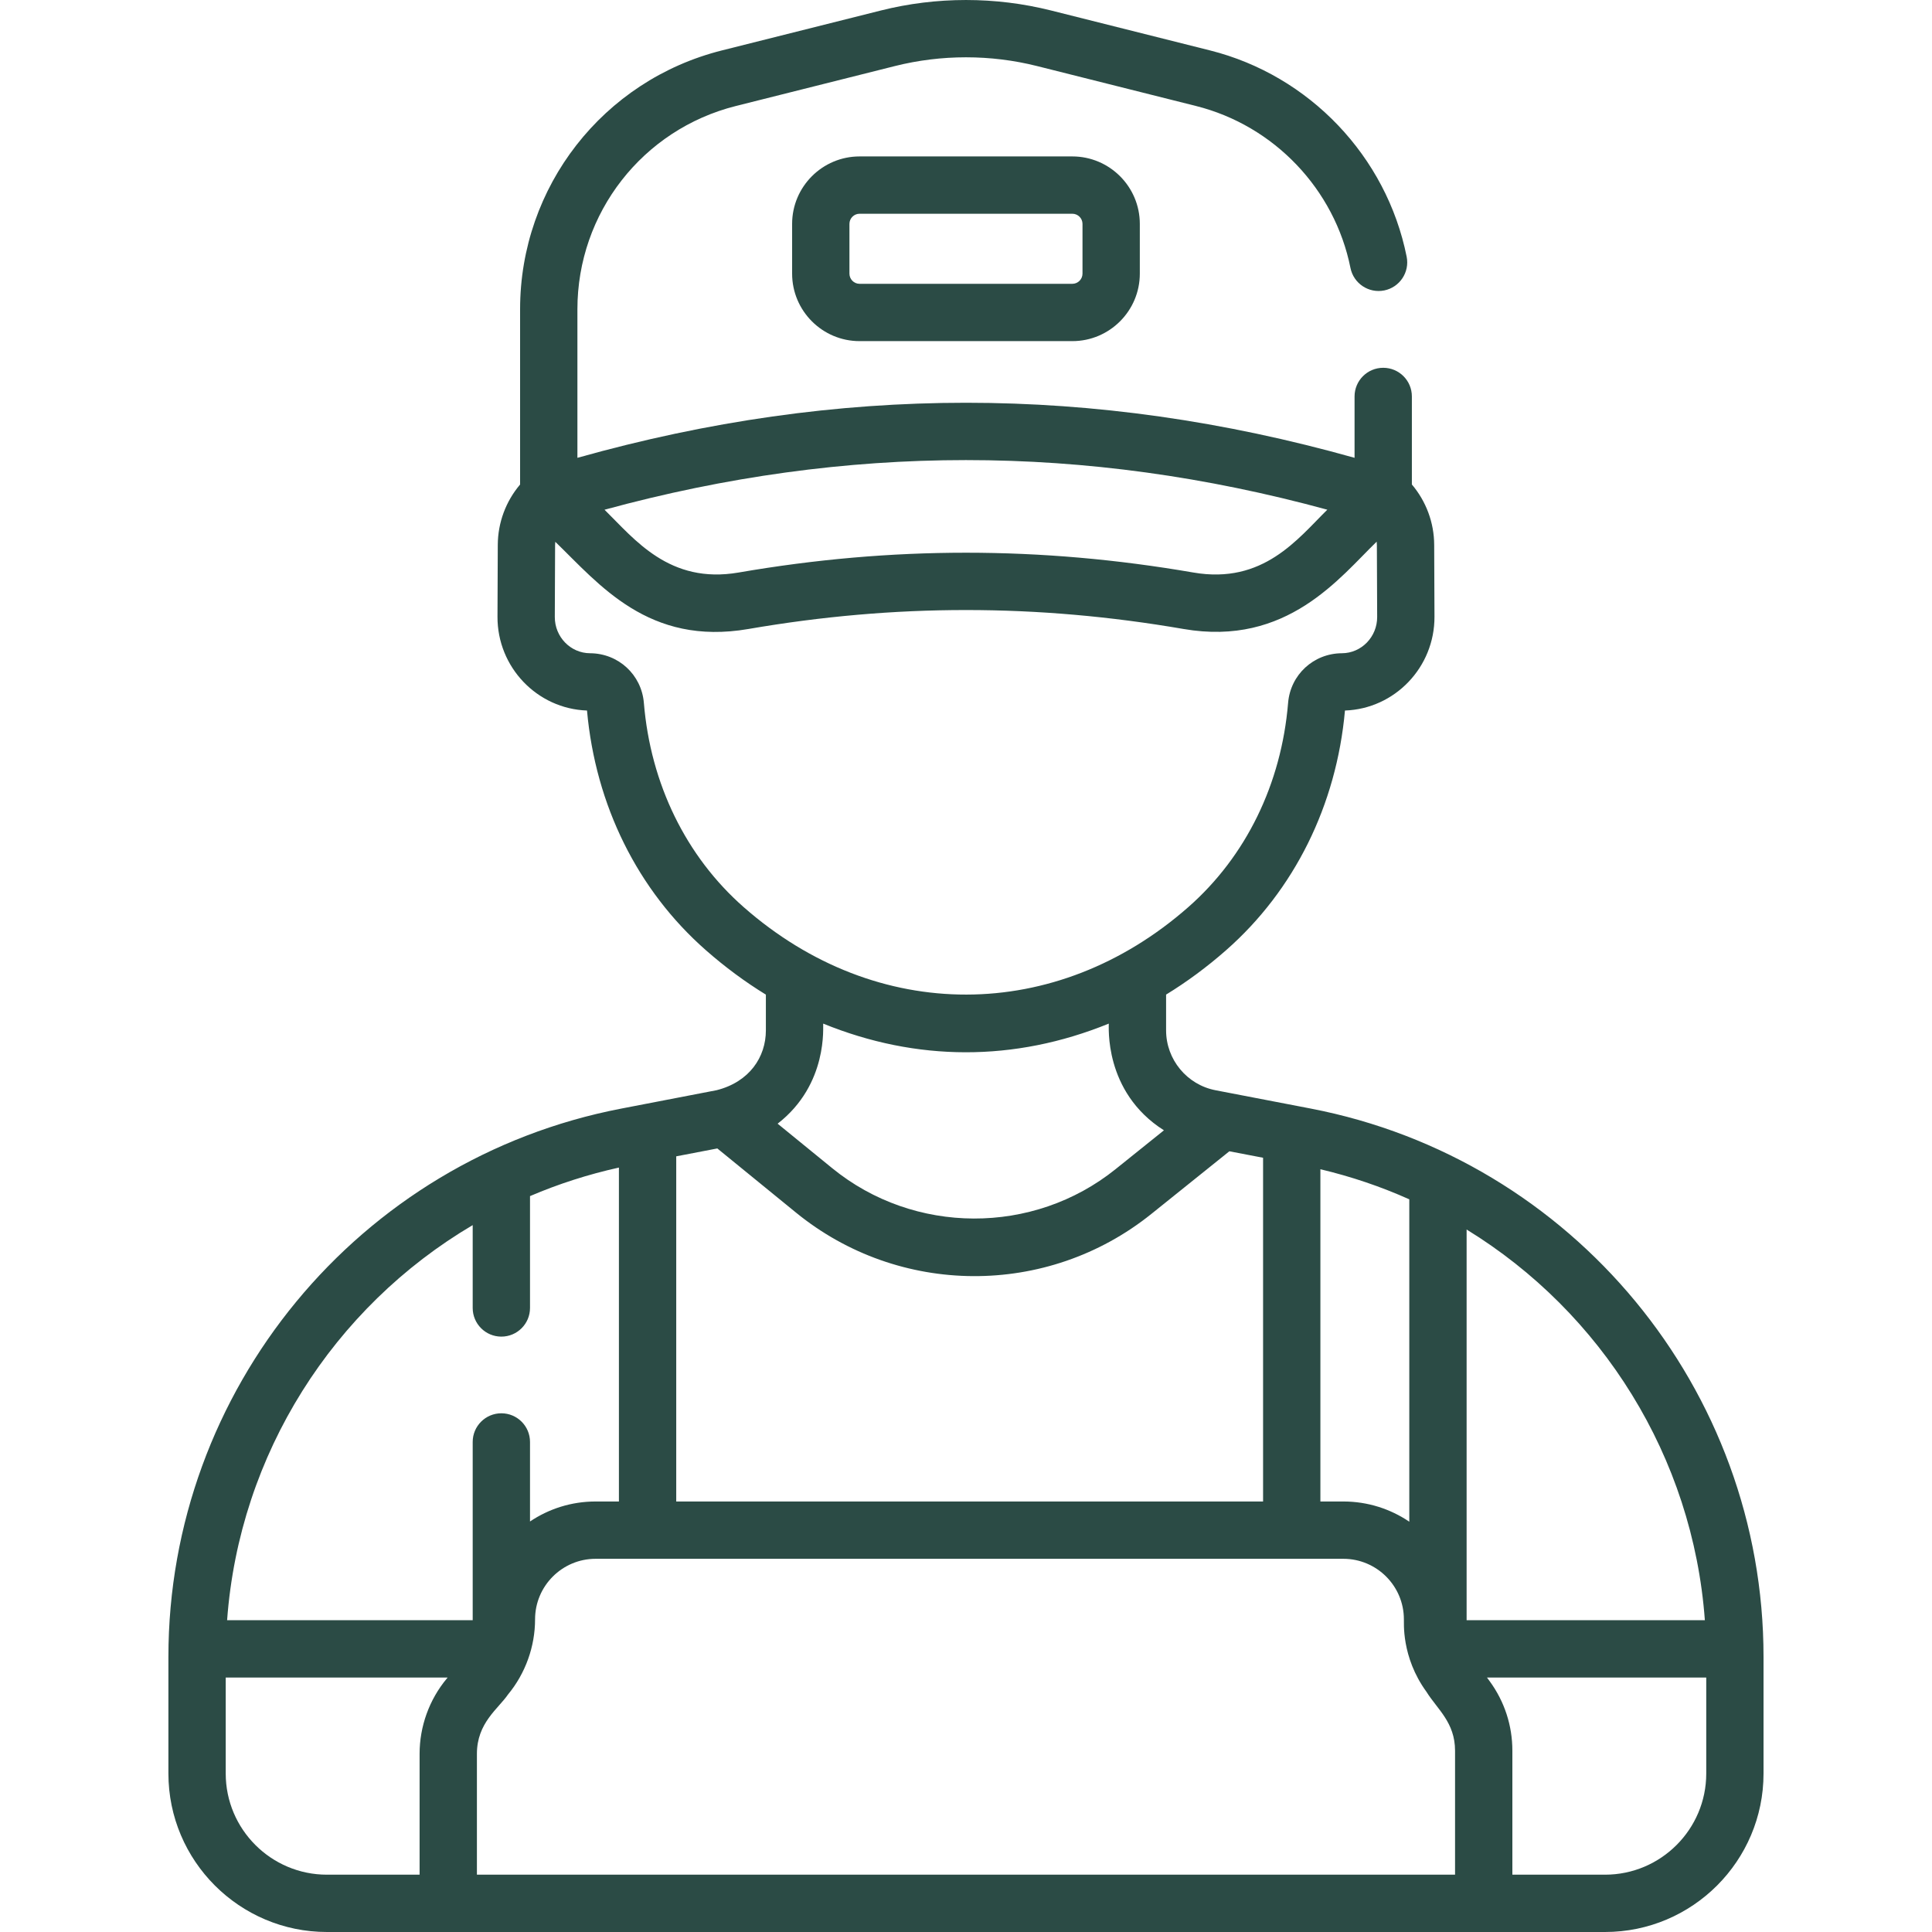 <?xml version="1.0" encoding="UTF-8"?>
<svg xmlns="http://www.w3.org/2000/svg" width="60" height="60" viewBox="0 0 60 60" fill="none">
  <g clip-path="url(#clip0_2041_6025)">
    <path d="M40.704 34.427C40.108 34.312 38.49 34.001 37.752 33.859C36.861 33.688 36.214 32.905 36.214 31.998V30.888C36.859 30.493 37.481 30.034 38.078 29.509C40.196 27.647 41.505 25.006 41.769 22.066C43.316 22.012 44.556 20.723 44.549 19.151L44.54 16.92C44.537 16.228 44.288 15.566 43.847 15.046V12.312C43.847 11.82 43.449 11.422 42.957 11.422C42.466 11.422 42.067 11.82 42.067 12.312V14.218C33.959 11.938 26.039 11.938 17.932 14.218V9.603C17.932 6.615 19.956 4.02 22.853 3.292L27.794 2.051C29.237 1.689 30.762 1.689 32.205 2.051L37.145 3.292C39.568 3.901 41.45 5.875 41.94 8.322C42.037 8.804 42.506 9.116 42.988 9.02C43.47 8.923 43.782 8.454 43.685 7.972C43.061 4.856 40.664 2.341 37.579 1.566L32.639 0.325C30.912 -0.108 29.087 -0.108 27.36 0.325L22.419 1.566C18.729 2.493 16.152 5.798 16.152 9.603V15.047C15.711 15.566 15.462 16.229 15.459 16.92L15.45 19.151C15.443 20.723 16.683 22.012 18.23 22.066C18.494 25.007 19.802 27.647 21.921 29.509C22.518 30.034 23.14 30.493 23.785 30.889V31.998C23.785 32.827 23.276 33.599 22.256 33.857L19.295 34.428C11.124 36 5.23 43.181 5.23 51.456V55.078C5.23 57.792 7.439 60 10.153 60H49.846C52.56 60 54.768 57.792 54.768 55.078V51.456C54.768 43.149 48.843 35.994 40.704 34.427ZM41.006 36.312C41.966 36.539 42.889 36.853 43.767 37.246V47.258C43.182 46.862 42.477 46.63 41.719 46.63H41.006L41.006 36.312ZM41.221 15.829C40.303 16.733 39.232 18.155 37.06 17.78C34.684 17.37 32.342 17.165 30 17.165C27.657 17.165 25.314 17.37 22.939 17.78C20.784 18.152 19.703 16.741 18.774 15.83C26.311 13.775 33.684 13.775 41.221 15.829ZM23.096 28.172C21.305 26.598 20.204 24.345 19.996 21.83C19.924 20.954 19.205 20.291 18.325 20.287C17.718 20.285 17.227 19.778 17.23 19.159L17.239 16.927C17.239 16.893 17.242 16.86 17.245 16.826C18.609 18.146 20.139 20.069 23.242 19.534C27.789 18.749 32.21 18.749 36.758 19.534C39.975 20.088 41.612 17.926 42.754 16.822C42.757 16.857 42.76 16.892 42.76 16.927L42.769 19.159C42.772 19.778 42.281 20.285 41.674 20.287C40.794 20.291 40.075 20.954 40.003 21.83C39.795 24.345 38.694 26.598 36.903 28.172C32.804 31.775 27.236 31.811 23.096 28.172ZM36.147 35.103L34.643 36.311C32.087 38.365 28.387 38.352 25.846 36.28L24.15 34.897C25.733 33.669 25.551 31.85 25.565 31.789C28.463 32.969 31.5 32.983 34.434 31.789C34.444 31.829 34.258 33.906 36.147 35.103ZM21.001 35.911L22.277 35.666L24.721 37.659C27.911 40.26 32.515 40.304 35.757 37.699L38.179 35.754L39.226 35.955V46.63H21.001V35.911ZM13.873 52.132C13.33 52.786 13.031 53.616 13.031 54.466V58.22H10.153C8.42 58.22 7.01 56.81 7.01 55.078V52.097H13.902L13.873 52.132ZM14.68 50.317H7.053C7.431 45.153 10.358 40.597 14.68 38.047V40.62C14.68 41.112 15.079 41.51 15.57 41.51C16.061 41.51 16.46 41.112 16.46 40.62V37.146C17.339 36.77 18.262 36.472 19.221 36.26V46.63H18.497C17.744 46.63 17.043 46.859 16.46 47.251V44.781C16.46 44.289 16.061 43.891 15.57 43.891C15.079 43.891 14.68 44.289 14.68 44.781L14.68 50.317ZM45.188 58.22H14.811V54.466C14.811 53.506 15.47 53.071 15.776 52.625C16.323 51.964 16.617 51.127 16.617 50.29C16.617 49.253 17.46 48.41 18.497 48.41H41.719C42.756 48.41 43.599 49.253 43.599 50.29C43.609 50.357 43.505 51.449 44.301 52.542C44.635 53.08 45.188 53.49 45.188 54.37V58.22H45.188ZM45.547 50.317V38.184C49.744 40.758 52.575 45.244 52.946 50.317H45.547ZM52.989 55.078C52.989 56.81 51.579 58.22 49.846 58.22H46.968V54.37C46.968 53.59 46.725 52.845 46.266 52.215L46.179 52.097H52.989V55.078Z" fill="#2B4B45"></path>
    <path d="M26.695 4.858C25.54 4.858 24.6 5.798 24.6 6.953V8.498C24.6 9.654 25.54 10.594 26.695 10.594H33.302C34.458 10.594 35.398 9.654 35.398 8.498V6.953C35.398 5.798 34.458 4.858 33.302 4.858H26.695ZM33.618 6.953V8.498C33.618 8.672 33.476 8.814 33.302 8.814H26.695C26.521 8.814 26.38 8.672 26.38 8.498V6.953C26.38 6.78 26.521 6.638 26.695 6.638H33.302C33.476 6.638 33.618 6.78 33.618 6.953Z" fill="#2B4B45"></path>
  </g>
  <defs>
    <clipPath id="clip0_2041_6025">
      <rect width="60" height="60" fill="white"></rect>
    </clipPath>
  </defs>
</svg>
